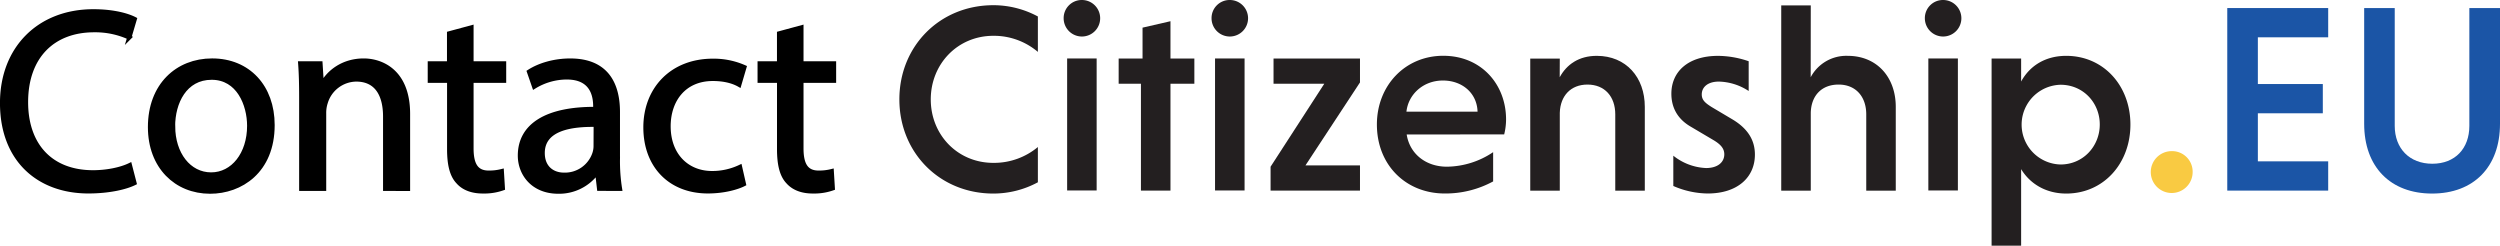 <svg id="Layer_1" data-name="Layer 1" xmlns="http://www.w3.org/2000/svg" viewBox="0 0 1168.01 114.76"><defs><style>.cls-1{fill:#231f20;}.cls-2{fill:#f9ca42;}.cls-3{fill:#1b55a6;}.cls-4{stroke:#000;stroke-miterlimit:10;stroke-width:2px;}</style></defs><title>citizenshipeu-contact-bright</title><path class="cls-1" d="M572.07,428.07a43.82,43.82,0,0,1-20.82,5.27c-25,0-43.89-19.07-43.89-44s18.93-44,43.89-44a43.82,43.82,0,0,1,20.82,5.27v16.55a31.7,31.7,0,0,0-20.82-7.52c-16.68,0-29.22,13.17-29.22,29.72S534.57,419,551.25,419a32,32,0,0,0,20.82-7.4Z" transform="translate(-87.17 -342.91)"/><path class="cls-1" d="M592.64,342.91a8.53,8.53,0,1,1-8.53,8.53,8.46,8.46,0,0,1,8.53-8.53m6.89,89H585.74v-61.7h13.79Z" transform="translate(-87.17 -342.91)"/><polygon class="cls-1" points="533.05 89.05 533.05 39.13 522.64 39.13 522.64 27.34 533.8 27.34 533.8 12.92 546.85 9.91 546.85 27.34 558.01 27.34 558.01 39.13 546.85 39.13 546.85 89.05 533.05 89.05"/><path class="cls-1" d="M661.74,342.91a8.53,8.53,0,1,1-8.53,8.53,8.45,8.45,0,0,1,8.53-8.53m6.9,89h-13.8v-61.7h13.8Z" transform="translate(-87.17 -342.91)"/><polygon class="cls-1" points="609.93 77.26 635.39 77.26 635.39 89.05 593.62 89.05 593.62 77.89 618.71 39.13 595 39.13 595 27.34 635.39 27.34 635.39 38.51 609.93 77.26"/><path class="cls-1" d="M744.38,405.74c1.38,8.91,8.78,15.05,18.82,15.05A39.33,39.33,0,0,0,784.77,414v13.67a46.65,46.65,0,0,1-22.58,5.64c-18.18,0-31.73-13.29-31.73-32.23,0-18.18,13.17-32.11,31-32.11s29.35,13.43,29.35,29.73a29,29,0,0,1-.88,7Zm-.12-10.66h33.23c-.25-8.65-7.14-14.55-16.17-14.55-9.29,0-16.18,6.52-17.06,14.55" transform="translate(-87.17 -342.91)"/><path class="cls-1" d="M815.87,379c3.26-6,9-10,17.31-10,13.67,0,22.45,10,22.45,23.83V432h-13.8V396.34c0-8.28-4.89-13.92-13-13.92-7.78,0-12.67,5.26-12.92,13.16V432h-13.8v-61.7h13.8Z" transform="translate(-87.17 -342.91)"/><path class="cls-1" d="M904.16,385.43a26.41,26.41,0,0,0-13.92-4.4c-5.27,0-8,2.64-8,6,0,2.64,1.63,4,4.64,5.9l9.91,5.89c7.65,4.65,10.28,10.29,10.28,16.31,0,10.66-8.15,18.18-22.07,18.18a41,41,0,0,1-16.05-3.51V415.65a26.23,26.23,0,0,0,15.3,5.77c5.51,0,8.52-2.76,8.52-6.4,0-2.5-1.38-4.51-5.26-6.77L876.94,402c-6.39-3.76-8.9-9.28-8.9-15.3,0-10.28,7.77-17.69,21.82-17.69a44.78,44.78,0,0,1,14.3,2.51Z" transform="translate(-87.17 -342.91)"/><path class="cls-1" d="M933.13,379a18.81,18.81,0,0,1,17.3-10c13.67,0,22.45,10,22.45,23.83V432H959.09V396.34c0-8.28-4.89-13.92-12.92-13.92s-12.8,5.26-13,13.16V432h-13.8V345.42h13.8Z" transform="translate(-87.17 -342.91)"/><path class="cls-1" d="M995,342.91a8.53,8.53,0,1,1-8.53,8.53,8.46,8.46,0,0,1,8.53-8.53m6.9,89h-13.8v-61.7h13.8Z" transform="translate(-87.17 -342.91)"/><path class="cls-1" d="M1031.45,381c4.26-7.77,11.79-12,21.06-12,17.44,0,30,13.93,30,32.11s-12.54,32.23-30,32.23c-9.27,0-16.8-4.39-21.06-11.41v35.75h-13.8V370.25h13.8Zm18.43,38.76c10.54,0,18.31-8.53,18.31-18.69s-7.77-18.56-18.31-18.56a18.63,18.63,0,0,0,0,37.25" transform="translate(-87.17 -342.91)"/><path class="cls-2" d="M1101.68,413.52a9.61,9.61,0,0,1,9.9,9.91,9.78,9.78,0,1,1-9.9-9.91" transform="translate(-87.17 -342.91)"/><polygon class="cls-3" points="1040.59 89.05 1040.59 3.76 1087.74 3.76 1087.74 17.43 1054.88 17.43 1054.88 39.26 1085.23 39.26 1085.23 52.93 1054.88 52.93 1054.88 75.38 1087.74 75.38 1087.74 89.05 1040.59 89.05"/><path class="cls-3" d="M1255.18,346.67v54.06c0,20.19-12.29,32.61-31.73,32.61s-31.73-12.42-31.73-32.61V346.67H1206v55.06c0,10.54,6.9,17.68,17.56,17.68s17.3-7.14,17.3-17.68V346.67Z" transform="translate(-87.17 -342.91)"/><path class="cls-4" d="M150,428.43c-3.88,1.94-11.62,3.87-21.54,3.87-23,0-40.3-14.51-40.3-41.26,0-25.53,17.31-42.83,42.6-42.83,10.16,0,16.57,2.18,19.36,3.63l-2.54,8.59A38.31,38.31,0,0,0,131.13,357c-19.12,0-31.82,12.22-31.82,33.64,0,20,11.49,32.79,31.34,32.79,6.41,0,12.94-1.33,17.18-3.39Z" transform="translate(-87.17 -342.91)"/><path class="cls-4" d="M214.5,401.33c0,21.66-15,31.1-29.16,31.1-15.85,0-28.07-11.62-28.07-30.13,0-19.61,12.82-31.1,29-31.1C203.12,371.2,214.5,383.42,214.5,401.33Zm-46.47.6c0,12.83,7.39,22.51,17.79,22.51,10.17,0,17.79-9.56,17.79-22.75,0-9.92-5-22.5-17.55-22.5S168,390.8,168,401.93Z" transform="translate(-87.17 -342.91)"/><path class="cls-4" d="M227.93,388.38c0-6.05-.12-11-.48-15.85h9.43l.61,9.68h.24c2.9-5.57,9.68-11,19.36-11,8.11,0,20.69,4.84,20.69,24.92v35H267.13V397.33c0-9.43-3.51-17.3-13.55-17.3a15.13,15.13,0,0,0-14.28,10.89,15.44,15.44,0,0,0-.72,5v35.21H227.93Z" transform="translate(-87.17 -342.91)"/><path class="cls-4" d="M307.43,355.71v16.82h15.24v8.11H307.43v31.58c0,7.26,2.05,11.37,8,11.37a23.81,23.81,0,0,0,6.17-.72l.49,8a26,26,0,0,1-9.44,1.45c-5,0-9-1.57-11.5-4.47-3-3.15-4.11-8.35-4.11-15.25V380.64H288v-8.11H297v-14Z" transform="translate(-87.17 -342.91)"/><path class="cls-4" d="M367.08,431.09l-.85-7.38h-.36A21.82,21.82,0,0,1,348,432.43c-11.86,0-17.91-8.35-17.91-16.82,0-14.16,12.59-21.9,35.21-21.78v-1.21c0-4.84-1.33-13.56-13.31-13.56a29.18,29.18,0,0,0-15.24,4.36l-2.42-7c4.84-3.14,11.86-5.2,19.24-5.2,17.9,0,22.26,12.22,22.26,24v21.9a82,82,0,0,0,1,14Zm-1.57-29.88C353.89,401,340.7,403,340.7,414.4c0,6.89,4.6,10.16,10,10.16a14.56,14.56,0,0,0,14.16-9.8,11.23,11.23,0,0,0,.61-3.39Z" transform="translate(-87.17 -342.91)"/><path class="cls-4" d="M434.72,428.92c-2.79,1.45-9,3.38-16.82,3.38-17.67,0-29.16-12-29.16-29.88s12.34-31.1,31.46-31.1a35.44,35.44,0,0,1,14.76,3l-2.42,8.22c-2.54-1.45-6.54-2.78-12.34-2.78-13.43,0-20.69,9.92-20.69,22.14,0,13.56,8.71,21.9,20.32,21.9a30.26,30.26,0,0,0,13.07-2.9Z" transform="translate(-87.17 -342.91)"/><path class="cls-4" d="M461.58,355.71v16.82h15.24v8.11H461.58v31.58c0,7.26,2.05,11.37,8,11.37a23.81,23.81,0,0,0,6.17-.72l.49,8a26,26,0,0,1-9.44,1.45c-5,0-8.95-1.57-11.49-4.47-3-3.15-4.12-8.35-4.12-15.25V380.64H442.1v-8.11h9.07v-14Z" transform="translate(-87.17 -342.91)"/></svg>